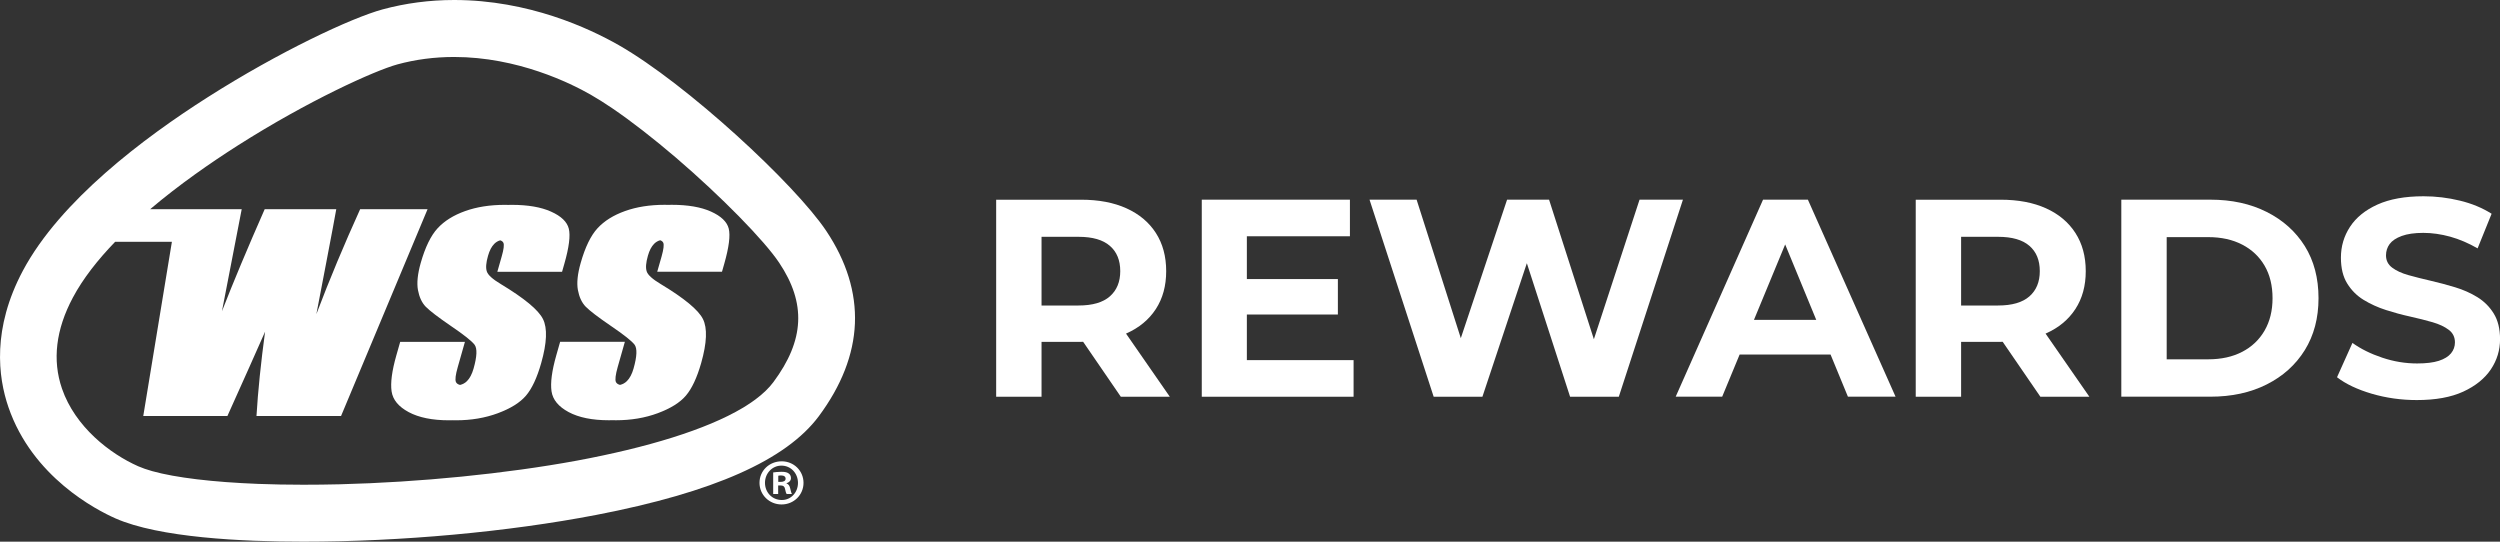 <svg width="120" height="26" viewBox="0 0 120 26" fill="none" xmlns="http://www.w3.org/2000/svg">
<rect x="0" y="0" width="120" height="26" fill="#333333" stroke="none"/>
<g clip-path="url(#clip0_6204_2)">
<path d="M39.661 11.085C38.168 8.85 32.967 4.031 29.695 2.164C28.277 1.356 25.37 0 21.8 0C20.621 0 19.463 0.153 18.361 0.452C16.86 0.862 13.406 2.48 9.964 4.671C6.905 6.615 2.889 9.636 1.1 12.99C-0.382 15.769 -0.096 18.089 0.405 19.545C1.559 22.904 4.629 24.479 5.543 24.883C7.636 25.806 11.602 26 14.56 26C19.253 26 24.378 25.532 28.619 24.716C34.241 23.632 37.735 22.083 39.302 19.98C40.39 18.516 40.974 17.021 41.036 15.533C41.096 14.039 40.634 12.543 39.661 11.085ZM37.122 18.343C36.907 18.632 36.616 18.909 36.257 19.176C36.198 19.22 36.139 19.263 36.076 19.305C36.069 19.31 36.062 19.314 36.056 19.319C35.998 19.358 35.941 19.397 35.881 19.434C35.873 19.44 35.864 19.445 35.856 19.451C35.797 19.489 35.736 19.528 35.673 19.566C35.668 19.569 35.661 19.572 35.655 19.576C33.888 20.632 31.031 21.489 27.693 22.11C24.268 22.741 20.149 23.149 16.303 23.246C15.718 23.26 15.136 23.267 14.56 23.267C13.8 23.267 13.076 23.253 12.392 23.227C10.219 23.142 8.437 22.93 7.308 22.615C7.051 22.542 6.824 22.464 6.635 22.381C5.279 21.782 3.607 20.489 2.975 18.654C2.505 17.285 2.681 15.815 3.498 14.283C3.986 13.367 4.695 12.468 5.526 11.607H8.251L6.877 19.967H10.916C11.702 18.224 12.303 16.875 12.724 15.92C12.524 17.402 12.384 18.753 12.311 19.967H16.371L20.523 10.042H17.287C16.51 11.758 15.835 13.369 15.186 15.077C15.186 15.077 16.099 10.333 16.141 10.042H12.705C11.881 11.913 11.197 13.544 10.654 14.939L11.602 10.042H7.207C8.589 8.87 10.099 7.821 11.416 6.982C14.795 4.832 17.982 3.392 19.072 3.092C19.942 2.854 20.859 2.735 21.799 2.735C24.852 2.735 27.397 3.999 28.35 4.543C28.672 4.727 29.014 4.943 29.369 5.183C30.322 5.829 31.396 6.671 32.451 7.572C34.634 9.445 36.685 11.541 37.4 12.611C38.704 14.561 38.618 16.33 37.122 18.343Z" fill="white"/>
<path d="M24.036 13.634C23.642 13.398 23.418 13.196 23.367 13.027C23.31 12.861 23.33 12.609 23.425 12.279C23.498 12.022 23.599 11.828 23.728 11.702C23.811 11.619 23.905 11.565 24.01 11.536C24.083 11.558 24.136 11.597 24.163 11.655C24.207 11.748 24.18 11.968 24.081 12.311L23.872 13.046H26.979L27.091 12.653C27.316 11.864 27.385 11.306 27.302 10.976C27.219 10.646 26.935 10.374 26.451 10.158C25.969 9.94 25.339 9.833 24.566 9.833C24.508 9.833 24.452 9.835 24.395 9.836C24.339 9.836 24.283 9.833 24.225 9.833C23.518 9.833 22.885 9.932 22.328 10.131C21.771 10.33 21.331 10.604 21.006 10.956C20.681 11.308 20.411 11.862 20.194 12.623C20.045 13.152 20.001 13.584 20.062 13.922C20.125 14.262 20.248 14.527 20.433 14.72C20.619 14.912 21.022 15.22 21.641 15.645C22.264 16.067 22.643 16.368 22.78 16.547C22.912 16.727 22.897 17.11 22.731 17.693C22.655 17.958 22.55 18.159 22.415 18.293C22.32 18.389 22.208 18.448 22.081 18.477C21.983 18.451 21.915 18.406 21.885 18.336C21.837 18.23 21.866 17.991 21.973 17.618L22.316 16.41H19.209L19.024 17.06C18.813 17.803 18.737 18.378 18.796 18.783C18.855 19.19 19.13 19.521 19.619 19.783C20.108 20.044 20.753 20.174 21.55 20.174C21.609 20.174 21.666 20.173 21.724 20.171C21.778 20.173 21.832 20.174 21.89 20.174C22.616 20.174 23.286 20.062 23.899 19.834C24.51 19.606 24.96 19.327 25.246 18.992C25.532 18.657 25.776 18.137 25.977 17.429C26.253 16.456 26.282 15.75 26.062 15.313C25.845 14.876 25.168 14.317 24.036 13.634Z" fill="white"/>
<path d="M34.128 10.156C33.646 9.938 33.016 9.831 32.242 9.831C32.185 9.831 32.129 9.833 32.072 9.834C32.016 9.834 31.96 9.831 31.902 9.831C31.195 9.831 30.562 9.93 30.005 10.129C29.448 10.328 29.008 10.602 28.683 10.954C28.358 11.306 28.089 11.86 27.873 12.62C27.722 13.149 27.678 13.582 27.739 13.92C27.802 14.26 27.925 14.525 28.111 14.718C28.297 14.91 28.7 15.218 29.321 15.643C29.942 16.065 30.322 16.366 30.459 16.544C30.592 16.725 30.576 17.108 30.41 17.691C30.334 17.956 30.229 18.157 30.093 18.291C29.998 18.387 29.887 18.446 29.76 18.475C29.662 18.45 29.596 18.404 29.563 18.334C29.516 18.228 29.545 17.989 29.65 17.616L29.993 16.408H26.886L26.701 17.058C26.49 17.802 26.414 18.376 26.473 18.781C26.532 19.188 26.808 19.519 27.296 19.781C27.785 20.042 28.43 20.172 29.227 20.172C29.286 20.172 29.343 20.171 29.401 20.169C29.455 20.171 29.511 20.172 29.567 20.172C30.293 20.172 30.963 20.06 31.576 19.832C32.188 19.604 32.637 19.326 32.923 18.99C33.209 18.655 33.453 18.135 33.656 17.427C33.932 16.454 33.96 15.748 33.74 15.311C33.52 14.874 32.843 14.316 31.711 13.633C31.315 13.396 31.092 13.194 31.041 13.025C30.985 12.859 31.004 12.607 31.099 12.277C31.171 12.02 31.273 11.826 31.401 11.7C31.486 11.615 31.582 11.561 31.689 11.532C31.76 11.556 31.809 11.595 31.836 11.651C31.88 11.745 31.853 11.964 31.757 12.308L31.547 13.042H34.656L34.768 12.649C34.991 11.86 35.062 11.302 34.979 10.972C34.896 10.646 34.612 10.374 34.128 10.156Z" fill="white"/>
<path d="M37.753 23.207V23.195C37.871 23.158 37.966 23.075 37.966 22.949C37.966 22.848 37.922 22.772 37.86 22.728C37.79 22.677 37.702 22.646 37.508 22.646C37.338 22.646 37.206 22.665 37.113 22.677V23.711H37.352V23.301H37.464C37.596 23.301 37.658 23.352 37.679 23.459C37.709 23.585 37.728 23.673 37.76 23.711H38.01C37.99 23.673 37.966 23.617 37.934 23.459C37.904 23.32 37.853 23.238 37.753 23.207ZM37.47 23.131H37.357V22.835C37.382 22.83 37.426 22.821 37.489 22.821C37.64 22.821 37.709 22.884 37.709 22.979C37.709 23.087 37.602 23.131 37.47 23.131Z" fill="white"/>
<path d="M37.521 22.143C36.925 22.143 36.456 22.595 36.456 23.175C36.456 23.753 36.925 24.214 37.516 24.214C38.105 24.214 38.569 23.755 38.569 23.175C38.567 22.595 38.103 22.143 37.521 22.143ZM37.521 24C37.064 24 36.719 23.634 36.719 23.175C36.719 22.721 37.064 22.35 37.508 22.35C37.965 22.35 38.303 22.721 38.303 23.18C38.303 23.634 37.966 24.007 37.521 24Z" fill="white"/>
<path d="M54.068 16.004C54.677 15.733 55.148 15.344 55.48 14.835C55.811 14.327 55.977 13.72 55.977 13.017C55.977 12.306 55.811 11.694 55.48 11.18C55.148 10.666 54.677 10.274 54.068 9.998C53.459 9.723 52.733 9.586 51.89 9.586H47.816V19.043H49.994V16.409H51.89C51.924 16.409 51.956 16.405 51.99 16.405L53.799 19.043H56.151L54.048 16.011C54.054 16.007 54.061 16.006 54.068 16.004ZM53.274 11.801C53.606 12.088 53.772 12.493 53.772 13.015C53.772 13.529 53.606 13.932 53.274 14.225C52.943 14.517 52.442 14.664 51.768 14.664H49.994V11.367H51.77C52.442 11.367 52.943 11.512 53.274 11.801Z" fill="white"/>
<path d="M59.849 15.097H64.218V13.395H59.849V11.341H64.796V9.584H57.685V19.043H64.972V17.286H59.849V15.097Z" fill="white"/>
<path d="M78.698 9.584L76.506 16.283L74.355 9.584H72.34L70.119 16.233L67.997 9.584H65.737L68.816 19.043H71.156L73.289 12.634L75.364 19.043H77.703L80.781 9.584H78.698Z" fill="white"/>
<path d="M84.626 9.584L80.433 19.041H82.665L83.503 17.016H87.866L88.7 19.041H90.987L86.779 9.584H84.626ZM84.19 15.354L85.688 11.733L87.18 15.354H84.19Z" fill="white"/>
<path d="M98.207 16.004C98.816 15.733 99.286 15.344 99.618 14.835C99.95 14.327 100.116 13.72 100.116 13.017C100.116 12.306 99.95 11.694 99.618 11.18C99.286 10.666 98.816 10.274 98.207 9.998C97.597 9.723 96.871 9.586 96.028 9.586H91.955V19.043H94.133V16.409H96.028C96.062 16.409 96.094 16.405 96.128 16.405L97.938 19.043H100.29L98.186 16.011C98.193 16.007 98.2 16.006 98.207 16.004ZM97.413 11.801C97.745 12.088 97.91 12.493 97.91 13.015C97.91 13.529 97.745 13.932 97.413 14.225C97.081 14.517 96.58 14.664 95.907 14.664H94.133V11.367H95.908C96.58 11.367 97.081 11.512 97.413 11.801Z" fill="white"/>
<path d="M108.801 10.173C108.021 9.78 107.121 9.584 106.098 9.584H101.823V19.041H106.098C107.121 19.041 108.021 18.846 108.801 18.453C109.581 18.062 110.191 17.512 110.631 16.805C111.069 16.097 111.289 15.267 111.289 14.313C111.289 13.349 111.069 12.517 110.631 11.813C110.191 11.112 109.58 10.564 108.801 10.173ZM108.7 15.868C108.444 16.31 108.085 16.65 107.625 16.888C107.163 17.128 106.62 17.247 105.992 17.247H104.001V11.382H105.992C106.62 11.382 107.163 11.501 107.625 11.741C108.087 11.979 108.446 12.318 108.7 12.753C108.955 13.19 109.082 13.711 109.082 14.315C109.082 14.908 108.955 15.427 108.7 15.868Z" fill="white"/>
<path d="M119.697 15.045C119.496 14.72 119.233 14.46 118.91 14.261C118.587 14.063 118.231 13.905 117.842 13.788C117.451 13.67 117.062 13.566 116.673 13.476C116.283 13.386 115.926 13.296 115.605 13.206C115.281 13.116 115.021 12.995 114.824 12.847C114.626 12.699 114.528 12.502 114.528 12.258C114.528 12.053 114.588 11.869 114.704 11.711C114.821 11.554 115.014 11.425 115.283 11.326C115.552 11.228 115.896 11.178 116.319 11.178C116.74 11.178 117.17 11.24 117.608 11.36C118.049 11.483 118.487 11.67 118.925 11.922L119.597 10.26C119.157 9.981 118.651 9.77 118.077 9.631C117.504 9.491 116.921 9.421 116.329 9.421C115.442 9.421 114.704 9.554 114.117 9.819C113.53 10.085 113.091 10.442 112.8 10.888C112.509 11.333 112.364 11.826 112.364 12.366C112.364 12.871 112.465 13.286 112.667 13.609C112.868 13.934 113.13 14.196 113.452 14.393C113.775 14.59 114.131 14.754 114.522 14.88C114.911 15.005 115.302 15.111 115.691 15.196C116.082 15.283 116.437 15.373 116.761 15.466C117.084 15.56 117.343 15.682 117.541 15.832C117.737 15.98 117.837 16.181 117.837 16.433C117.837 16.631 117.774 16.807 117.649 16.96C117.524 17.113 117.329 17.232 117.065 17.319C116.801 17.404 116.453 17.446 116.023 17.446C115.457 17.446 114.901 17.354 114.349 17.169C113.797 16.985 113.32 16.749 112.917 16.46L112.177 18.108C112.599 18.433 113.154 18.696 113.845 18.899C114.533 19.101 115.256 19.203 116.009 19.203C116.906 19.203 117.647 19.069 118.235 18.799C118.822 18.528 119.264 18.172 119.56 17.732C119.856 17.291 120.003 16.805 120.003 16.273C120 15.778 119.898 15.368 119.697 15.045Z" fill="white"/>
</g>
<defs>
<clipPath id="clip0_6204_2">
<rect width="120" height="26" fill="white"/>
</clipPath>
</defs>
</svg>